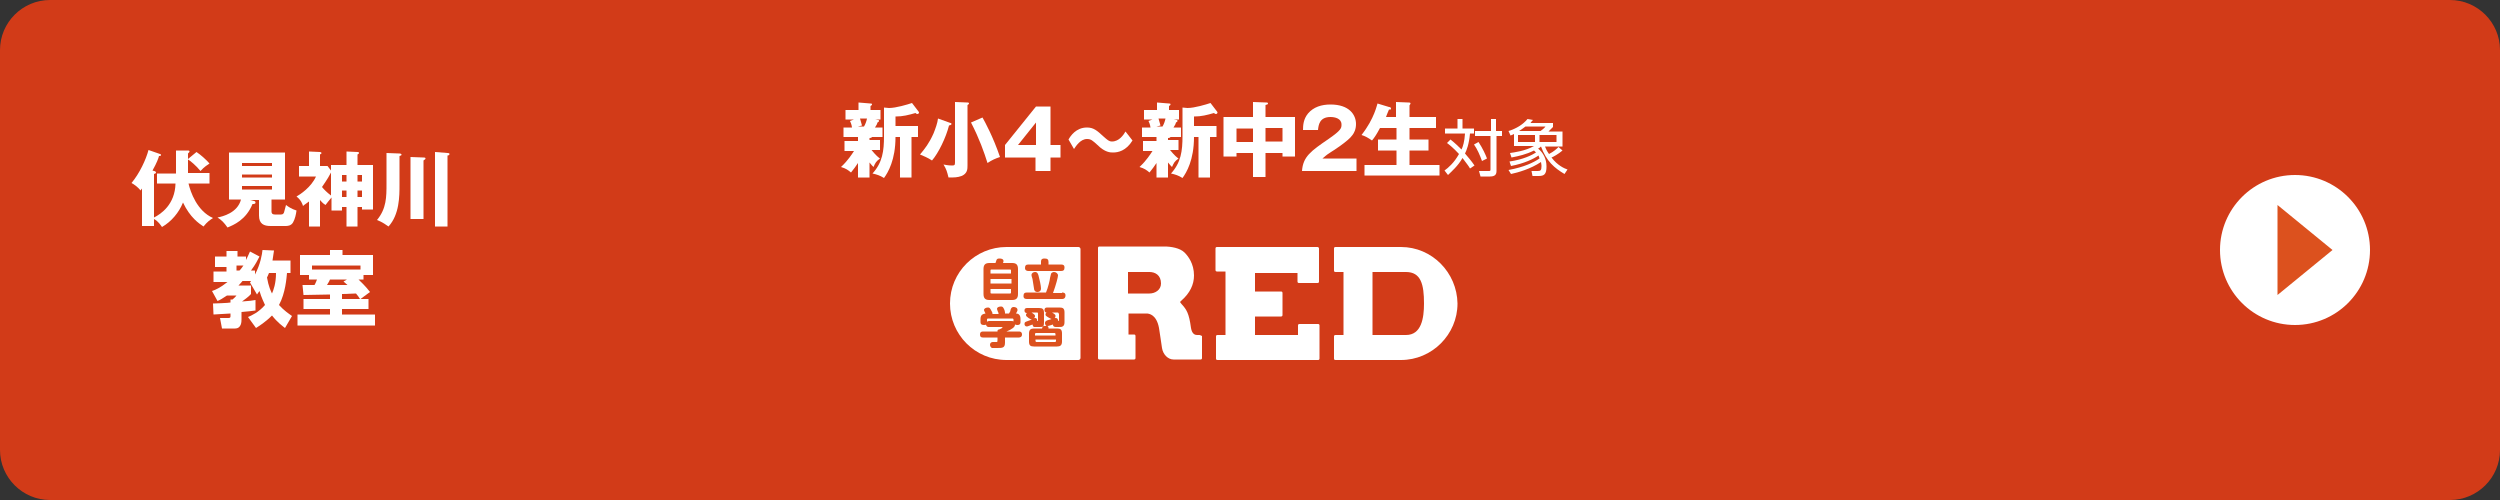 <?xml version="1.0" encoding="utf-8"?>
<!-- Generator: Adobe Illustrator 26.0.0, SVG Export Plug-In . SVG Version: 6.00 Build 0)  -->
<svg version="1.1" id="レイヤー_1" xmlns="http://www.w3.org/2000/svg" xmlns:xlink="http://www.w3.org/1999/xlink" x="0px"
	 y="0px" width="500px" height="100px" viewBox="0 0 500 100" style="enable-background:new 0 0 500 100;" xml:space="preserve">
<rect x="0" y="0" width="500" height="100" fill="#333333" stroke="none"/>
<style type="text/css">
	.st0{fill:#D23B18;}
	.st1{fill:#FFFFFF;}
	.st2{fill:#DC511E;}
</style>
<g>
	<path class="st0" d="M500,90c0,5.5-4.5,10-10,10H10c-5.5,0-10-4.5-10-10V10C0,4.5,4.5,0,10,0h480c5.5,0,10,4.5,10,10V90z"/>
</g>
<g>
	<path class="st1" d="M173.8,28h2.2v2h-1.7c0.9,1.1,1.4,1.5,1.7,1.7c-0.8,0.6-0.9,0.8-1.3,1.7c-0.2-0.2-0.4-0.4-0.8-0.9v3h-2.3v-2.9
		c-0.4,0.6-0.9,1.3-1.4,1.9c-0.6-0.5-1-0.8-2-1.1c1.4-1.3,2.2-2.6,2.6-3.2h-1.9v-2h2.7v-0.8h-2.9v-1.9h1.7c0-0.1-0.1-0.7-0.4-1.3
		l0.8-0.3h-1.7v-1.9h2.6v-1.5l2.4,0.2c0.2,0,0.3,0,0.3,0.2c0,0.1-0.1,0.2-0.3,0.3v0.8h2v1.9h-1.1l0.6,0.1c0.2,0,0.2,0.1,0.2,0.2
		c0,0.1-0.1,0.2-0.3,0.3c-0.1,0.3-0.1,0.4-0.5,1h1.5v1.9h-2.1c-0.1,0.2-0.4,0.2-0.5,0.2V28z M172,23.7c0,0.1,0.2,0.6,0.4,1.4
		l-0.8,0.2h1.2c0.3-0.5,0.5-1.1,0.6-1.6H172z M176.7,21.5l1.1,0.1c1.4,0,3.7-0.7,4.6-1l1.3,1.7c0,0,0.1,0.1,0.1,0.2
		c0,0.1-0.1,0.3-0.3,0.3c-0.1,0-0.2,0-0.4-0.2c-1.4,0.4-2.5,0.7-4,0.7v1.9h4.5v2.2h-1.3v8.1h-2.3v-8.1h-0.9c0,4.6-1.5,7.1-2.3,8.2
		c-0.8-0.5-1.4-0.7-2.3-0.9c2-2.2,2.3-4.5,2.3-7.5V21.5z"/>
	<path class="st1" d="M190.1,24.6c0.1,0,0.2,0.1,0.2,0.2s-0.1,0.2-0.5,0.3c-0.6,2.4-2.1,5.5-3.4,7c-0.7-0.5-1.9-1-2.4-1.2
		c1-1.2,1.8-2.2,2.7-4.2c0.4-1,0.8-2.1,0.9-3L190.1,24.6z M193.5,20.5c0.1,0,0.3,0,0.3,0.2c0,0.1-0.1,0.2-0.3,0.3v12.1
		c0,0.7,0,1.6-1.2,2.1c-0.8,0.3-1.5,0.3-2.6,0.3c-0.3-1.2-0.4-1.6-1-2.6c0.9,0.2,1.6,0.2,1.7,0.2c0.5,0,0.6-0.1,0.6-0.6V20.4
		L193.5,20.5z M196.5,23.5c0.5,0.9,2.1,3.8,3.5,7.9c-0.9,0.3-1.6,0.6-2.5,1.2c-0.7-2.2-1.6-4.8-3.3-8.1L196.5,23.5z"/>
	<path class="st1" d="M207.2,21.3h2.9V29h2v2.5h-2v2.7h-3v-2.7h-6.1V29L207.2,21.3z M207.2,29v-4.5l-3.6,4.5H207.2z"/>
	<path class="st1" d="M226.5,28.1c-1.3,2.1-2.9,2.4-3.9,2.4c-0.5,0-1.6,0-3.1-1.5c-1-0.9-1.3-1.2-2.1-1.2c-1.3,0-2.2,1.4-2.6,2
		l-1.1-1.9c0.4-0.7,1.5-2.4,3.7-2.4c1.3,0,2,0.6,3.3,1.8c0.8,0.7,1.1,1,1.7,1c1.4,0,2.3-1.3,2.7-2L226.5,28.1z"/>
	<path class="st1" d="M233.5,28h2.2v2h-1.7c0.9,1.1,1.4,1.5,1.7,1.7c-0.8,0.6-0.9,0.8-1.3,1.7c-0.2-0.2-0.4-0.4-0.8-0.9v3h-2.3v-2.9
		c-0.4,0.6-0.9,1.3-1.4,1.9c-0.6-0.5-1-0.8-2-1.1c1.4-1.3,2.2-2.6,2.6-3.2h-1.9v-2h2.7v-0.8h-2.9v-1.9h1.7c0-0.1-0.1-0.7-0.4-1.3
		l0.8-0.3h-1.7v-1.9h2.6v-1.5l2.4,0.2c0.2,0,0.3,0,0.3,0.2c0,0.1-0.1,0.2-0.3,0.3v0.8h2v1.9h-1.1l0.6,0.1c0.2,0,0.2,0.1,0.2,0.2
		c0,0.1-0.1,0.2-0.3,0.3c-0.1,0.3-0.1,0.4-0.5,1h1.5v1.9h-2.1c-0.1,0.2-0.4,0.2-0.5,0.2V28z M231.7,23.7c0,0.1,0.2,0.6,0.4,1.4
		l-0.8,0.2h1.2c0.3-0.5,0.5-1.1,0.6-1.6H231.7z M236.4,21.5l1.1,0.1c1.4,0,3.7-0.7,4.6-1l1.3,1.7c0,0,0.1,0.1,0.1,0.2
		c0,0.1-0.1,0.3-0.3,0.3c-0.1,0-0.2,0-0.4-0.2c-1.4,0.4-2.5,0.7-4,0.7v1.9h4.5v2.2h-1.3v8.1h-2.3v-8.1h-0.9c0,4.6-1.5,7.1-2.3,8.2
		c-0.8-0.5-1.4-0.7-2.3-0.9c2-2.2,2.3-4.5,2.3-7.5V21.5z"/>
	<path class="st1" d="M253.1,35.4h-2.5v-4.8h-3.3v0.7h-2.6v-7.9h5.9v-3l2.7,0.1c0.1,0,0.3,0,0.3,0.2s-0.2,0.2-0.5,0.3v2.4h5.9v7.9
		h-2.5v-0.7h-3.4V35.4z M250.6,25.7h-3.3v2.7h3.3V25.7z M253.1,28.3h3.4v-2.7h-3.4V28.3z"/>
	<path class="st1" d="M271.4,34.2h-11c0.2-2.9,1.8-4,5.3-6.4c2.6-1.8,2.6-2.2,2.6-2.9c0-1.2-1.3-1.5-2.2-1.5c-2.2,0-2.4,1.6-2.5,2.6
		h-3c0-1,0.1-2.2,1-3.3c1.1-1.3,2.7-1.8,4.5-1.8c3.8,0,5.1,2.1,5.1,3.9c0,1.1-0.4,1.8-0.7,2.2c-0.8,1.2-4.1,3.3-4.3,3.4
		c-1.1,0.7-1.2,0.9-1.7,1.3h6.8V34.2z"/>
	<path class="st1" d="M279.2,23.4v-3l2.5,0.1c0.2,0,0.4,0,0.4,0.2c0,0.1,0,0.1-0.1,0.2c0,0.1-0.1,0.1-0.1,0.2v2.3h5.3v2.2h-5.3v2.3
		h3.8v2.2h-3.8V33h6v2.1h-15V33h6.4v-2.9h-3.7v-2.2h3.7v-2.3h-3.3c-0.7,1.3-1.1,1.9-1.6,2.5c-0.7-0.5-1.4-0.9-2.1-1.1
		c2.6-3.3,3.1-6.1,3.2-6.3l2.3,0.7c0.2,0,0.4,0.1,0.4,0.3c0,0.3-0.2,0.2-0.4,0.2c-0.2,0.5-0.6,1.4-0.6,1.5H279.2z"/>
	<path class="st1" d="M294,33.7c-0.2-0.4-0.6-0.9-1.5-2.1c-0.9,1.6-2.2,2.7-2.9,3.4l-0.7-0.9c0.7-0.5,1.9-1.5,2.9-3.3
		c-1.2-1.3-2-1.9-2.4-2.2l0.7-0.7c1,0.8,1.6,1.4,2.2,2c0.3-0.6,0.6-1.6,0.7-3.2H289v-1h2.5v-1.9h1v1.9h2.3v1H294
		c-0.2,2.2-0.7,3.4-1,4c0.5,0.6,1.3,1.5,1.9,2.4L294,33.7z M296.4,32.2c-0.4-1.1-0.9-2.3-1.6-3.3l0.9-0.5c0.8,1.2,1.4,2.5,1.7,3.3
		L296.4,32.2z M299.3,26.2h1.1v1h-1.1v7c0,0.7-0.3,1.1-1.3,1.1h-1.9l-0.3-1.1l1.9,0c0.3,0,0.4,0,0.4-0.3v-6.7H295v-1h3.2v-2.4h1
		V26.2z"/>
	<path class="st1" d="M301.7,34c3.2-0.6,5-1.5,6.2-2.3c0-0.1-0.1-0.3-0.2-0.6c-1,0.7-2.9,1.6-5.5,2.1l-0.3-0.9
		c2.8-0.4,4.5-1.3,5.3-1.8c-0.1-0.1-0.3-0.3-0.4-0.4c-1.6,0.8-3,1.1-4.5,1.4l-0.3-0.9c0.7-0.1,3.1-0.4,4.8-1.4h-4v-2.4
		c-0.4,0.2-0.4,0.2-0.7,0.3l-0.4-0.9c1.6-0.5,2.9-1.3,3.8-2.4l1.1,0.2c-0.2,0.2-0.3,0.3-0.5,0.6h4.5v0.8c-0.3,0.3-0.5,0.5-0.9,0.9
		h2.8v3h-3.5c0.3,0.8,0.6,1.2,0.8,1.5c1-0.5,1.6-1.1,1.9-1.4l0.8,0.7c-0.8,0.7-1.9,1.3-2.2,1.4c1.2,1.6,2.6,2.2,3.2,2.4l-0.6,0.9
		c-2-1.2-3.6-2.5-4.7-5.5c-0.3,0.3-0.5,0.4-0.6,0.4c1,0.8,1.7,2,1.7,3.6c0,1.6-0.5,1.9-1.6,1.9h-1.2l-0.2-1h1.2c0.6,0,0.8-0.1,0.8-1
		c0,0,0-0.3-0.1-0.8c-2.1,1.4-4.6,2.1-6,2.4L301.7,34z M307,27h-3.4v1.4h3.4V27z M305.1,25.3c-0.4,0.3-0.8,0.6-1.3,0.9h4.3
		c0.5-0.4,0.7-0.5,1-0.9H305.1z M311.3,27h-3.4v1.4h3.4V27z"/>
</g>
<g>
	<path class="st1" d="M31.4,36.8v-2.1h3.8v-4.6l2.4,0c0.1,0,0.3,0,0.3,0.2c0,0.1-0.1,0.2-0.3,0.4v1.1l1.7-1.4c0.9,0.6,2,1.6,2.6,2.3
		c-0.4,0.3-1,0.6-1.8,1.5c-0.9-1.1-2.1-2.1-2.5-2.3v2.7h4.3v2.1h-4.2c0.4,1.7,1.7,5.5,4.9,6.9c-0.6,0.4-1.1,0.7-1.9,1.7
		c-0.9-0.6-2.7-1.8-4.1-4.8c-0.8,2-2.3,3.8-4.2,4.9c-0.3-0.4-0.7-1.1-1.6-1.6v1.4h-2.4v-7.5c-0.2,0.2-0.2,0.3-0.3,0.4
		c-0.5-0.7-1.4-1.3-1.8-1.5c1.6-1.9,2.9-4.7,3.4-6.6l2.3,0.8c0.1,0,0.2,0.1,0.2,0.2c0,0.2-0.2,0.2-0.4,0.2c-0.1,0.4-0.4,1.3-1.3,2.9
		l0.3,0.1c0.1,0,0.4,0.1,0.4,0.3c0,0.2-0.2,0.2-0.4,0.3v8.7c1.4-0.7,4.2-2.6,4.3-6.8H31.4z"/>
	<path class="st1" d="M54.3,42.3c0,0.3,0.1,0.6,0.7,0.6h1.2c0.4,0,0.5-0.2,0.6-0.4c0.1-0.3,0.3-1.1,0.4-1.5c1.2,0.9,1.9,1,2.1,1.1
		c-0.1,0.8-0.3,1.7-0.7,2.4c-0.4,0.7-1.2,0.7-1.5,0.7h-3c-1.3,0-2.3-0.4-2.3-2.1v-3.1H50l0.8,0.2c0.1,0,0.3,0.1,0.3,0.3
		c0,0.3-0.3,0.3-0.6,0.3c-1.3,3.2-3.8,4.2-5,4.7c-0.7-1-1.2-1.5-2-2c1-0.2,4-0.9,4.7-3.6h-2.4v-9.4H57v9.4h-2.7V42.3z M54.4,33.2
		v-0.6h-6v0.6H54.4z M48.4,34.9v0.6h6v-0.6H48.4z M48.4,37.2v0.7h6v-0.7H48.4z"/>
	<path class="st1" d="M66.2,33h3.1v-2.7l2.2,0.1c0.1,0,0.3,0,0.3,0.2c0,0.1,0,0.1-0.3,0.3V33h3.1v8.9h-2.2v-0.5h-0.9v3.9h-2.2v-3.9
		h-0.9v0.7h-2.1v-2.6c-0.7,0.8-0.7,0.9-1.2,1.5c-0.3-0.2-0.5-0.3-1.1-1v5.3h-2.2v-5c-0.5,0.4-0.9,0.6-1.2,0.9
		c-0.1-0.4-0.4-1.2-1.3-1.9c0.7-0.4,2.9-1.8,3.9-4h-3.4v-2.1h2v-2.9l2.2,0.1c0.1,0,0.3,0.1,0.3,0.2c0,0.1,0,0.1-0.3,0.3v2.3h1.5
		l0.7,0.9V33z M66.2,34.5c-0.7,1.4-1.7,2.7-1.8,2.9c0.4,0.5,1,1.1,1.8,1.7V34.5z M68.4,35v1.3h0.9V35H68.4z M68.4,39.4h0.9v-1.3
		h-0.9V39.4z M71.5,35v1.3h0.9V35H71.5z M72.4,38.1h-0.9v1.3h0.9V38.1z"/>
	<path class="st1" d="M79.9,30.7c0.2,0,0.4,0.1,0.4,0.2c0,0.2-0.1,0.2-0.4,0.3V37c0,2.2,0,5.9-2.2,8.3c-0.3-0.2-1.2-0.9-2.3-1.3
		c1.9-2.3,1.9-4.6,1.9-7.3v-6.1L79.9,30.7z M84.7,31.5c0.2,0,0.4,0,0.4,0.2c0,0.2-0.2,0.2-0.4,0.4v11.7h-2.6V31.4L84.7,31.5z
		 M89.5,30.6c0.1,0,0.4,0,0.4,0.2s-0.2,0.3-0.4,0.3v14.2H87V30.4L89.5,30.6z"/>
	<path class="st1" d="M49.6,63.4c0.7-0.3,2.1-0.9,3.4-2.4c-0.2-0.5-0.7-1.4-1.1-2.8c-0.2,0.3-0.4,0.5-0.5,0.7L50,56.5
		c0.1-0.2,0.2-0.2,0.2-0.3h-1.7c-0.1,0.1-0.3,0.4-0.8,0.9h2.5v1.7c-0.4,0.5-1.4,1.2-1.8,1.5c1.5-0.1,2.2-0.2,2.7-0.3v2.1
		c-0.8,0.1-1.5,0.2-2.8,0.3v1.5c0,0.4,0,1.8-1.3,1.8h-2.6l-0.4-2.1h1.7c0.4,0,0.4-0.2,0.4-0.4v-0.5c-0.3,0-3.3,0.2-3.4,0.2l-0.1-2.2
		c0.1,0,3.2-0.1,3.5-0.2v-0.6h0.4c0.6-0.5,0.7-0.7,0.8-0.8h-1.9c-0.9,0.6-1.4,0.9-1.9,1.1l-1.1-2c0.6-0.2,1.6-0.6,3.1-1.8h-2.8v-2.1
		h2.6v-0.9H43v-2.1h2.3v-1.1h2.2v1.1h1.7V52c0.3-0.6,0.5-1,0.8-1.7l1.9,1c-0.3,0.6-0.8,1.6-1.7,2.8H51v0.8c1.1-2.1,1.4-4,1.5-4.9
		l2.3,0.1c-0.1,0.7-0.2,1.2-0.3,2h3.6v2.5h-0.7c-0.1,1-0.3,4-1.6,6.4c1,1.1,1.9,1.7,2.6,2.2L57,65.6c-0.5-0.4-1.5-1.1-2.6-2.5
		c-1.4,1.4-2.6,2.1-3.2,2.5L49.6,63.4z M47.3,53.1v1h0.6c0.5-0.5,0.6-0.8,0.8-1H47.3z M53.8,54.6c-0.2,0.5-0.3,0.7-0.4,0.9
		c0.3,1.8,0.8,2.8,1,3.2c0.3-0.7,0.8-2,0.8-4.1H53.8z"/>
	<path class="st1" d="M72.1,59.8h1.6v2h-5.3v1.1H75v2.2H59.5v-2.2H66v-1.1h-5.3v-2H66v-0.9c-0.8,0-4.5,0.1-5.3,0.1l-0.2-2
		c0.1,0,2.1,0,2.4,0c0.3-0.5,0.4-0.9,0.5-1.1h-1.6V55H60v-4H66v-1h2.5v1h6.1v4h-1.9v0.9h-1c0.3,0.3,1.4,1.3,2.3,2.5L72.1,59.8z
		 M72.1,53.9v-0.8h-9.7v0.8H72.1z M69.4,55.9H66c-0.1,0.3-0.2,0.4-0.6,1.1c2.9,0,3.2,0,4.1,0c-0.3-0.3-0.5-0.4-0.8-0.7L69.4,55.9z
		 M68.4,59.8H72c-0.3-0.5-0.4-0.6-0.8-1.1c-1,0-1.5,0.1-2.8,0.1V59.8z"/>
</g>
<g>
	<path class="st1" d="M215.7,49.4h-2.4h-0.1c-1.3,0-11.9,0-11.9,0c-6.2,0-11.3,5-11.3,11.3c0,6.2,5,11.3,11.3,11.3h14.4
		c0.2,0,0.4-0.2,0.4-0.4V49.8C216.1,49.6,215.9,49.4,215.7,49.4"/>
	<path class="st2" d="M199.7,62.6c-0.1-0.2-0.3-0.7-0.3-0.8c0-0.4,0.5-0.5,0.8-0.5c0.3,0,0.4,0.1,0.6,0.5c0.1,0.2,0.2,0.5,0.2,0.7
		c0,0.1,0,0.1,0,0.2h0.8c0.2-0.3,0.3-0.5,0.3-0.7c0.1-0.4,0.3-0.6,0.6-0.6c0.3,0,0.8,0.1,0.8,0.6c0,0.2-0.1,0.3-0.3,0.7
		c0.3,0,0.9,0.1,0.9,1.1v0.6c0,0.5-0.3,0.6-0.6,0.6c-0.1,0-0.3,0-0.5-0.1c0,0.4-0.3,0.6-0.4,0.7c-0.4,0.3-0.8,0.5-1.3,0.7h2.5
		c0.1,0,0.6,0,0.6,0.6c0,0.5-0.4,0.6-0.6,0.6h-2.8v1c0,1.1-0.5,1.1-1.6,1.1c-0.3,0-0.8,0-1,0c-0.3-0.1-0.4-0.5-0.4-0.6
		c0-0.6,0.5-0.6,0.6-0.6c0.1,0,0.6,0,0.7,0c0.2,0,0.2-0.1,0.2-0.4v-0.5h-2.9c-0.2,0-0.6,0-0.6-0.6c0-0.5,0.3-0.6,0.6-0.6h2.9
		c0-0.2,0-0.4,0.3-0.4c0.1,0,0.7-0.3,0.7-0.4c0-0.1-0.1-0.1-0.1-0.1h-2.6c-0.2,0-0.5,0-0.6-0.5c-0.1,0.1-0.2,0.1-0.4,0.1
		c-0.4,0-0.7-0.1-0.7-0.6v-0.6c0-0.8,0.4-1,1-1.1c-0.3-0.6-0.3-0.6-0.3-0.7c0-0.3,0.4-0.5,0.8-0.5c0.3,0,0.4,0.1,0.7,0.7
		c0.2,0.3,0.2,0.5,0.2,0.6H199.7z M197.5,64.3c0.2-0.1,0.3-0.1,0.3-0.1h4.3c0.3,0,0.5,0,0.6,0.1v-0.4c0-0.1-0.1-0.2-0.2-0.2h-4.9
		c-0.1,0-0.2,0.1-0.2,0.2V64.3z"/>
	<path class="st2" d="M211.9,61.5c0.7,0,1,0.2,1,1v1.8c0,0.4,0,0.8-0.4,1c-0.2,0.1-0.3,0.1-1,0.1h-0.2c-0.3,0-0.7,0-0.7-0.5
		c-0.3,0.1-0.9,0.3-1.1,0.3c0.1,0.1,0.2,0.2,0.2,0.3c0,0,0,0.2,0,0.2h1.7c0.7,0,1,0.2,1,1v1.6c0,0.8-0.4,1-1,1h-4.6
		c-0.7,0-1-0.2-1-1v-1.6c0-0.8,0.4-1,1-1h1.6c0.1-0.3,0.1-0.3,0.2-0.4c-0.2,0.1-0.4,0.1-0.8,0.1c-0.8,0-0.8,0-0.9,0
		c-0.2,0-0.3-0.1-0.4-0.5c-0.8,0.3-1,0.4-1.1,0.4c-0.4,0-0.5-0.3-0.5-0.5c0-0.4,0.2-0.4,0.4-0.5c0.2-0.1,0.9-0.3,1.1-0.4
		c-0.2,0-0.2,0-0.7-0.3c-0.4-0.3-0.5-0.4-0.5-0.6c0-0.2,0.1-0.3,0.2-0.4c-0.1,0-0.5,0-0.5-0.5c0-0.5,0.4-0.5,0.6-0.5h2.3
		c0.7,0,1,0.2,1,1v1.8c0,0.4,0,0.7-0.2,0.9c0.1-0.1,0.2-0.1,0.4-0.1c0.2,0,0.3,0,0.3,0c-0.2-0.1-0.3-0.4-0.3-0.6
		c0-0.2,0.1-0.4,0.4-0.5c0.1-0.1,0.8-0.2,0.9-0.3c-0.1,0-0.2-0.1-0.6-0.3c-0.5-0.3-0.6-0.4-0.6-0.6c0-0.1,0-0.2,0.2-0.4
		c-0.4,0-0.4-0.4-0.4-0.5c0-0.5,0.4-0.5,0.6-0.5H211.9z M206.3,62.5c0.6,0.4,0.7,0.5,0.7,0.7c0,0.1,0,0.3-0.3,0.5
		c0.1-0.1,0.2-0.1,0.3-0.1c0.4,0,0.5,0.4,0.4,0.6c0.2,0,0.2,0,0.2-0.2v-1.3c0-0.2-0.1-0.2-0.2-0.2H206.3z M211.1,67.1v-0.3
		c0-0.1-0.1-0.2-0.2-0.2h-3.7c-0.1,0-0.2,0.1-0.2,0.2v0.3H211.1z M211.1,67.9h-4v0.3c0,0.1,0.1,0.2,0.2,0.2h3.7
		c0.1,0,0.2-0.1,0.2-0.2V67.9z M211.7,62.7c0-0.2-0.1-0.2-0.2-0.2h-1.1c0.7,0.4,0.7,0.5,0.7,0.7c0,0.2-0.1,0.4-0.2,0.4
		c0,0,0.1,0,0.2,0c0.6,0,0.5,0.6,0.5,0.6c0.1,0,0.2,0,0.2-0.3V62.7z"/>
	<path class="st2" d="M202.4,52.6c0.7,0,1.2,0.2,1.2,1.2v5c0,0.9-0.4,1.2-1.2,1.2h-4.5c-0.7,0-1.2-0.2-1.2-1.2v-5
		c0-0.9,0.4-1.2,1.2-1.2h1.2c0-0.1,0.2-0.5,0.2-0.6c0.1-0.2,0.2-0.3,0.6-0.3c0.1,0,0.8,0,0.8,0.5c0,0,0,0.2-0.1,0.4H202.4z
		 M202.2,54.7v-0.6c0-0.2-0.1-0.2-0.2-0.2h-3.7c-0.2,0-0.2,0.1-0.2,0.2v0.6H202.2z M198.1,56.7h4.2v-0.9h-4.2V56.7z M198.1,57.8v0.7
		c0,0.2,0.1,0.2,0.2,0.2h3.7c0.2,0,0.2-0.1,0.2-0.2v-0.7H198.1z"/>
	<path class="st2" d="M212.4,58.5c0.4,0,0.7,0.1,0.7,0.6c0,0.4-0.2,0.7-0.7,0.7h-7c-0.4,0-0.7-0.1-0.7-0.6c0-0.5,0.2-0.7,0.7-0.7
		h3.8c0.4-0.9,0.8-2.6,0.8-2.9c0.2-0.8,0.2-0.9,0.3-1c0.1-0.1,0.3-0.2,0.5-0.2c0.4,0,0.8,0.3,0.8,0.7c0,0.3-0.4,1.9-1,3.5H212.4z
		 M212.2,52.9c0.4,0,0.7,0.1,0.7,0.6c0,0.5-0.2,0.7-0.7,0.7h-6.5c-0.3,0-0.7-0.1-0.7-0.6c0-0.5,0.2-0.7,0.7-0.7h2.5v-0.5
		c0-0.3,0-0.7,0.7-0.7c0.6,0,0.8,0.2,0.8,0.7v0.5H212.2z M207.7,55.1c0.2,0.7,0.5,2.1,0.5,2.6c0,0.6-0.5,0.7-0.7,0.7
		c-0.6,0-0.7-0.5-0.7-0.7c-0.1-0.6-0.2-1.2-0.3-1.9c-0.2-0.6-0.2-0.7-0.2-0.8c0-0.4,0.4-0.6,0.7-0.6
		C207.5,54.4,207.6,54.8,207.7,55.1"/>
	<path class="st1" d="M239.9,67l-0.5,0c-0.4,0-1-0.2-1.2-1.4c-0.4-3-0.9-3.7-1.9-4.8l-0.3-0.4l0.3-0.3c1.7-1.5,2.5-3.2,2.5-5
		c0-2.4-1.2-3.9-1.9-4.6c-0.9-0.9-2.7-1.2-4-1.2h-13c-0.2,0-0.3,0.1-0.3,0.3v22c0,0.2,0.1,0.3,0.3,0.3h6.9c0.2,0,0.3-0.1,0.3-0.3
		v-4.4c0-0.2-0.1-0.3-0.3-0.3h-1.1v-4.2h3.6c0.5,0,2,0.2,2.5,2.9c0.1,0.4,0.5,3.5,0.6,4c0.2,1.3,1.2,2.3,2.3,2.3h0.5h1.7h3.2
		c0.2,0,0.3-0.1,0.3-0.3v-4.4C240.2,67.1,240,67,239.9,67 M229.9,58.7H226h-0.4v-0.4v-3.5v-0.4h0.4h3.9c1.1,0,2.3,0.6,2.3,2.3
		C232.2,58,231,58.7,229.9,58.7"/>
	<path class="st1" d="M280.2,49.4h-13.1c-0.2,0-0.3,0.1-0.3,0.3v4.4c0,0.2,0.1,0.3,0.3,0.3h1.2h0.4v0.4v11.8V67h-0.4h-1.2
		c-0.2,0-0.3,0.1-0.3,0.3v4.4c0,0.2,0.1,0.3,0.3,0.3h13.1c6.2,0,11.3-5.1,11.3-11.3C291.4,54.5,286.4,49.4,280.2,49.4 M281.2,67
		h-6.3h-0.4v-0.4V54.8v-0.4h0.4h6.3c3,0,3.6,2.5,3.6,6.3C284.8,63.6,284.3,67,281.2,67"/>
	<path class="st1" d="M263.5,49.4h-20.1c-0.2,0-0.3,0.1-0.3,0.3v1.4v1.5v1.4c0,0.2,0.1,0.3,0.3,0.3h1.3h0.4v0.7v11.5V67h-0.4h-1.2
		c-0.2,0-0.3,0.1-0.3,0.3v4.4c0,0.2,0.1,0.3,0.3,0.3h20.1c0.2,0,0.3-0.1,0.3-0.3v-2.3v-2.1v-2.2c0-0.2-0.1-0.3-0.3-0.3h-3.7
		c-0.2,0-0.3,0.1-0.3,0.3v1.5V67h-0.4h-7.7H251v-0.4v-2.9v-0.4h0.4h4.8c0.2,0,0.3-0.1,0.3-0.3v-4.4c0-0.2-0.1-0.3-0.3-0.3h-4.8H251
		v-0.4V55v-0.4h0.4h7.7h0.4V55v1.3c0,0.2,0.1,0.3,0.3,0.3h3.7c0.2,0,0.3-0.1,0.3-0.3v-2.2V52v-2.3C263.8,49.6,263.7,49.4,263.5,49.4
		"/>
</g>
<g>
	<circle class="st1" cx="459" cy="50" r="15"/>
	<polyline class="st2" points="455.5,41 466.5,50 455.5,59 	"/>
</g>
</svg>
